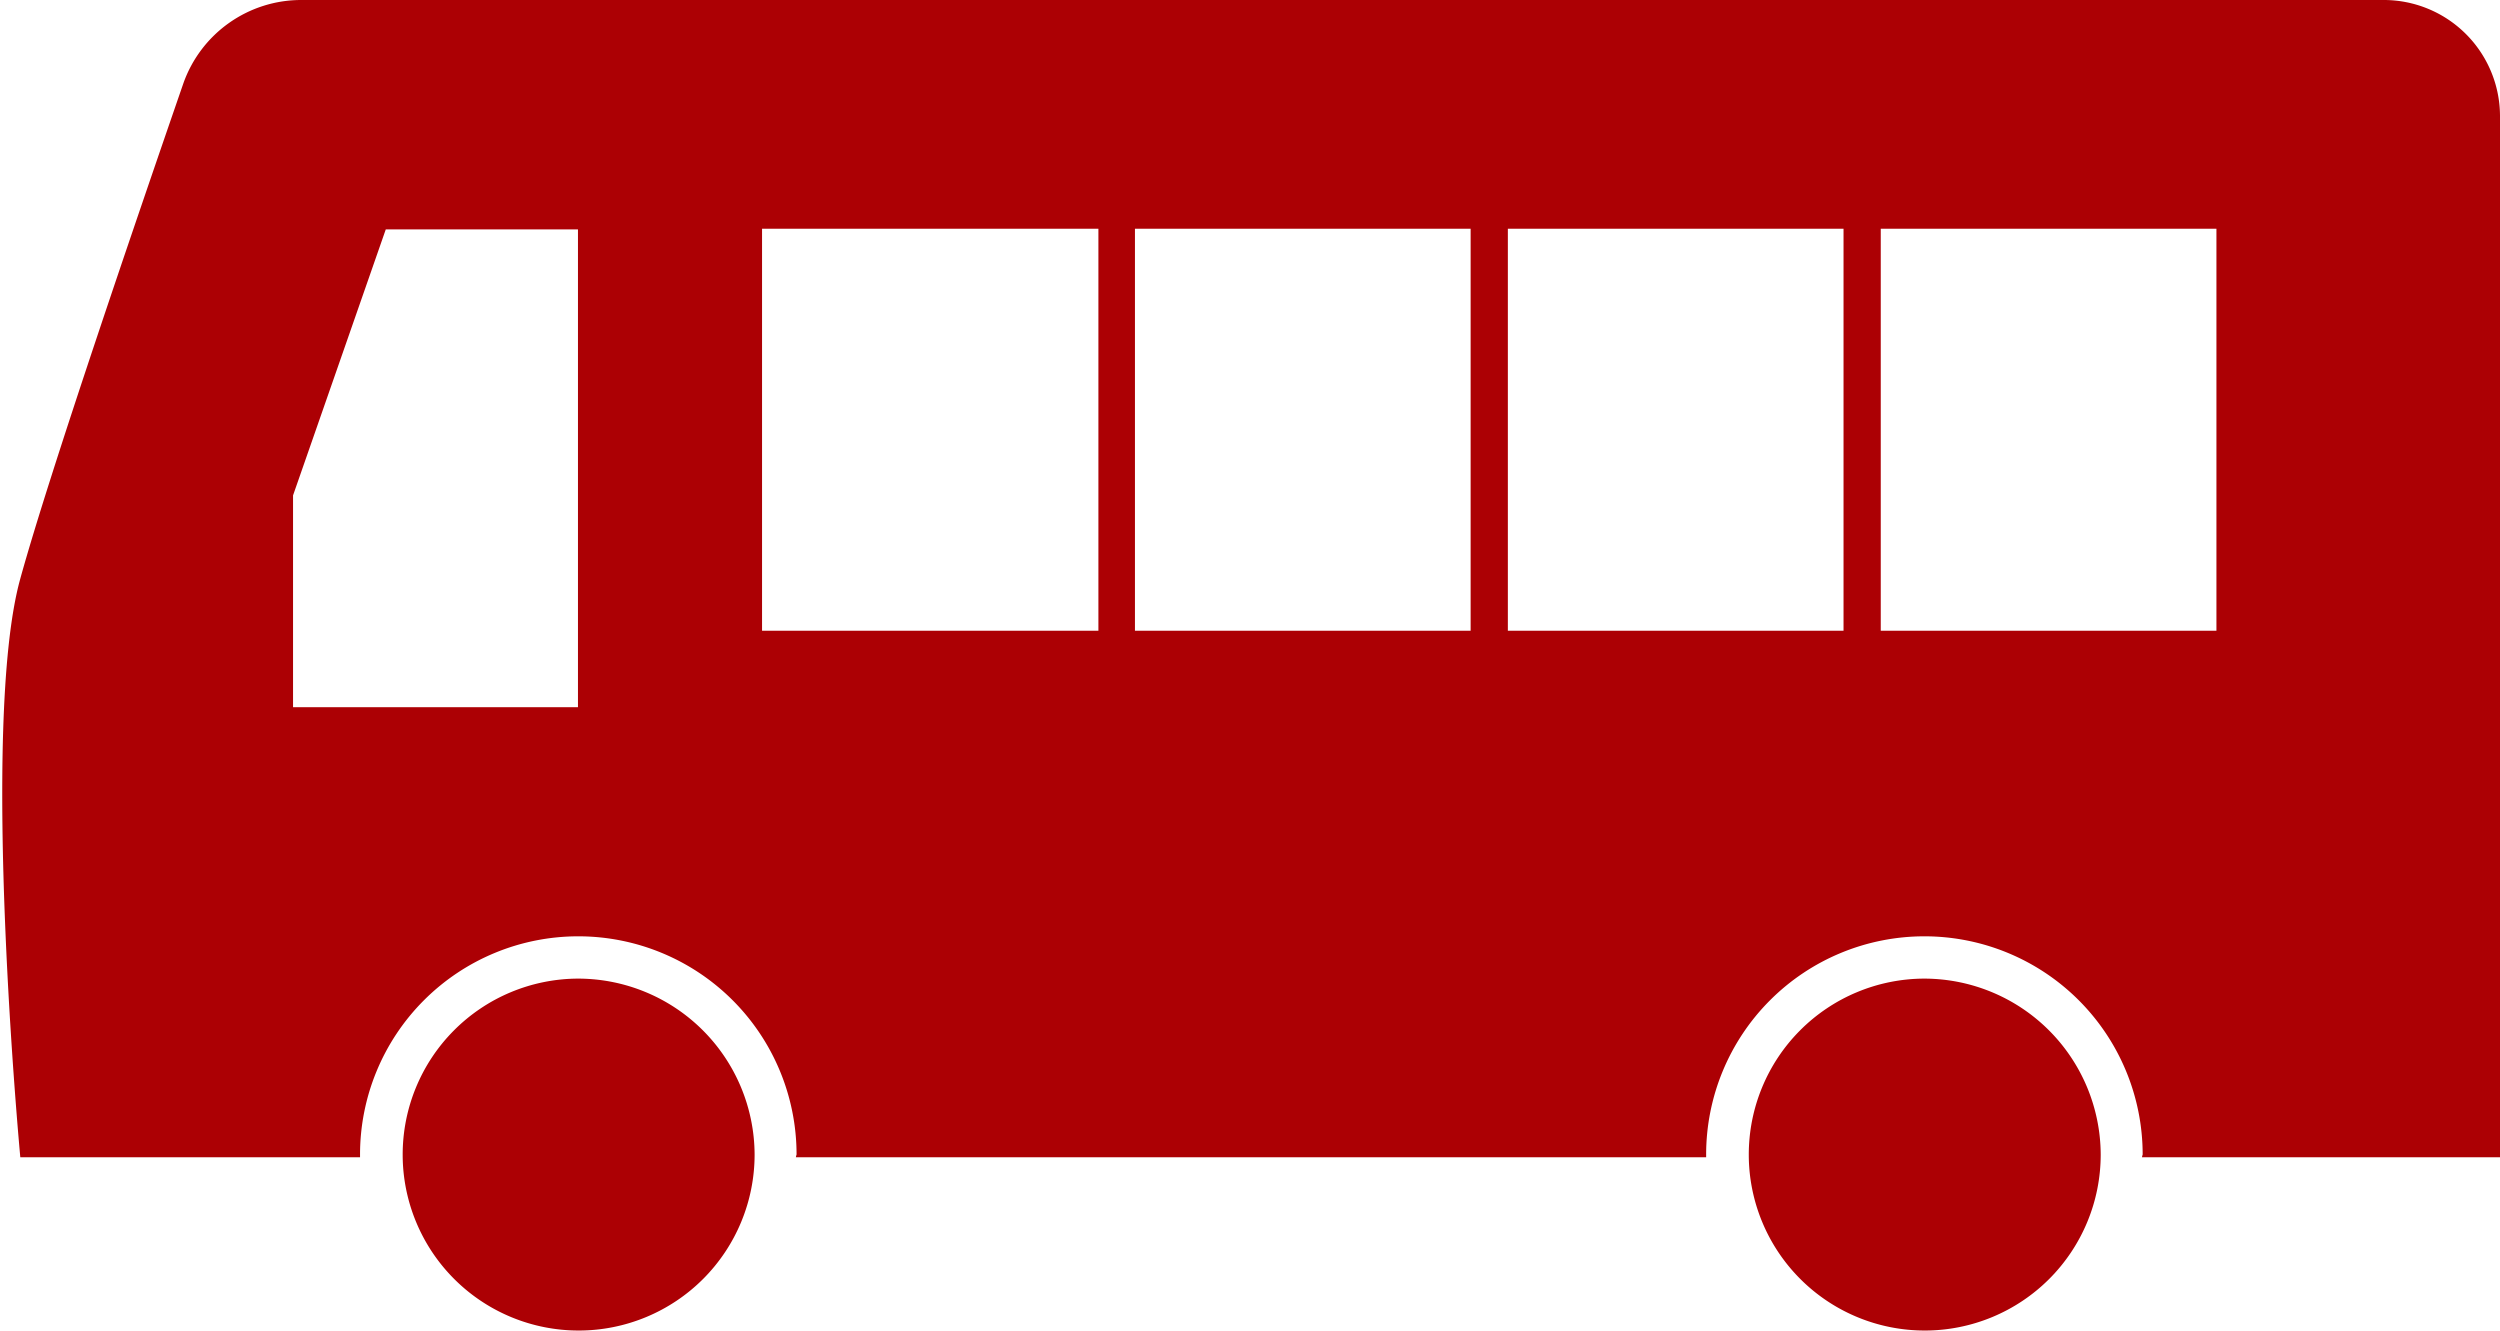 <svg xmlns="http://www.w3.org/2000/svg" width="36.94" height="19.66" viewBox="0 0 36.94 19.66">
  <defs>
    <style>
      .cls-1 {
        fill: #ac0004;
        fill-rule: evenodd;
      }
    </style>
  </defs>
  <path id="icon" class="cls-1" d="M1037.81,9148.25h-30.77a1.847,1.847,0,0,0-1.74,1.23c-0.68,1.97-1.98,5.76-2.41,7.32-0.6,2.16,0,8.55,0,8.55h5.02v-0.04a3.225,3.225,0,0,1,6.45,0,0.227,0.227,0,0,0-.01.04h13.45v-0.04a3.225,3.225,0,0,1,6.45,0,0.227,0.227,0,0,0-.01.04h5.29v-15.39A1.718,1.718,0,0,0,1037.81,9148.25Zm-26.68,10.45h-4.21v-3.13l1.37-3.93h2.84v7.06Zm7.69-1.13h-4.97v-5.94h4.97v5.94Zm5.5,0h-4.96v-5.94h4.96v5.94Zm5.51,0h-4.96v-5.94h4.96v5.94Zm5.51,0h-4.96v-5.94h4.96v5.94Zm-24.21,5.14a2.6,2.6,0,1,0,2.61,2.6A2.61,2.61,0,0,0,1011.13,9162.71Zm19.89,0a2.6,2.6,0,1,0,2.61,2.6A2.61,2.61,0,0,0,1031.02,9162.71Z" transform="translate(-1002.59 -9148.25)"/>
</svg>
